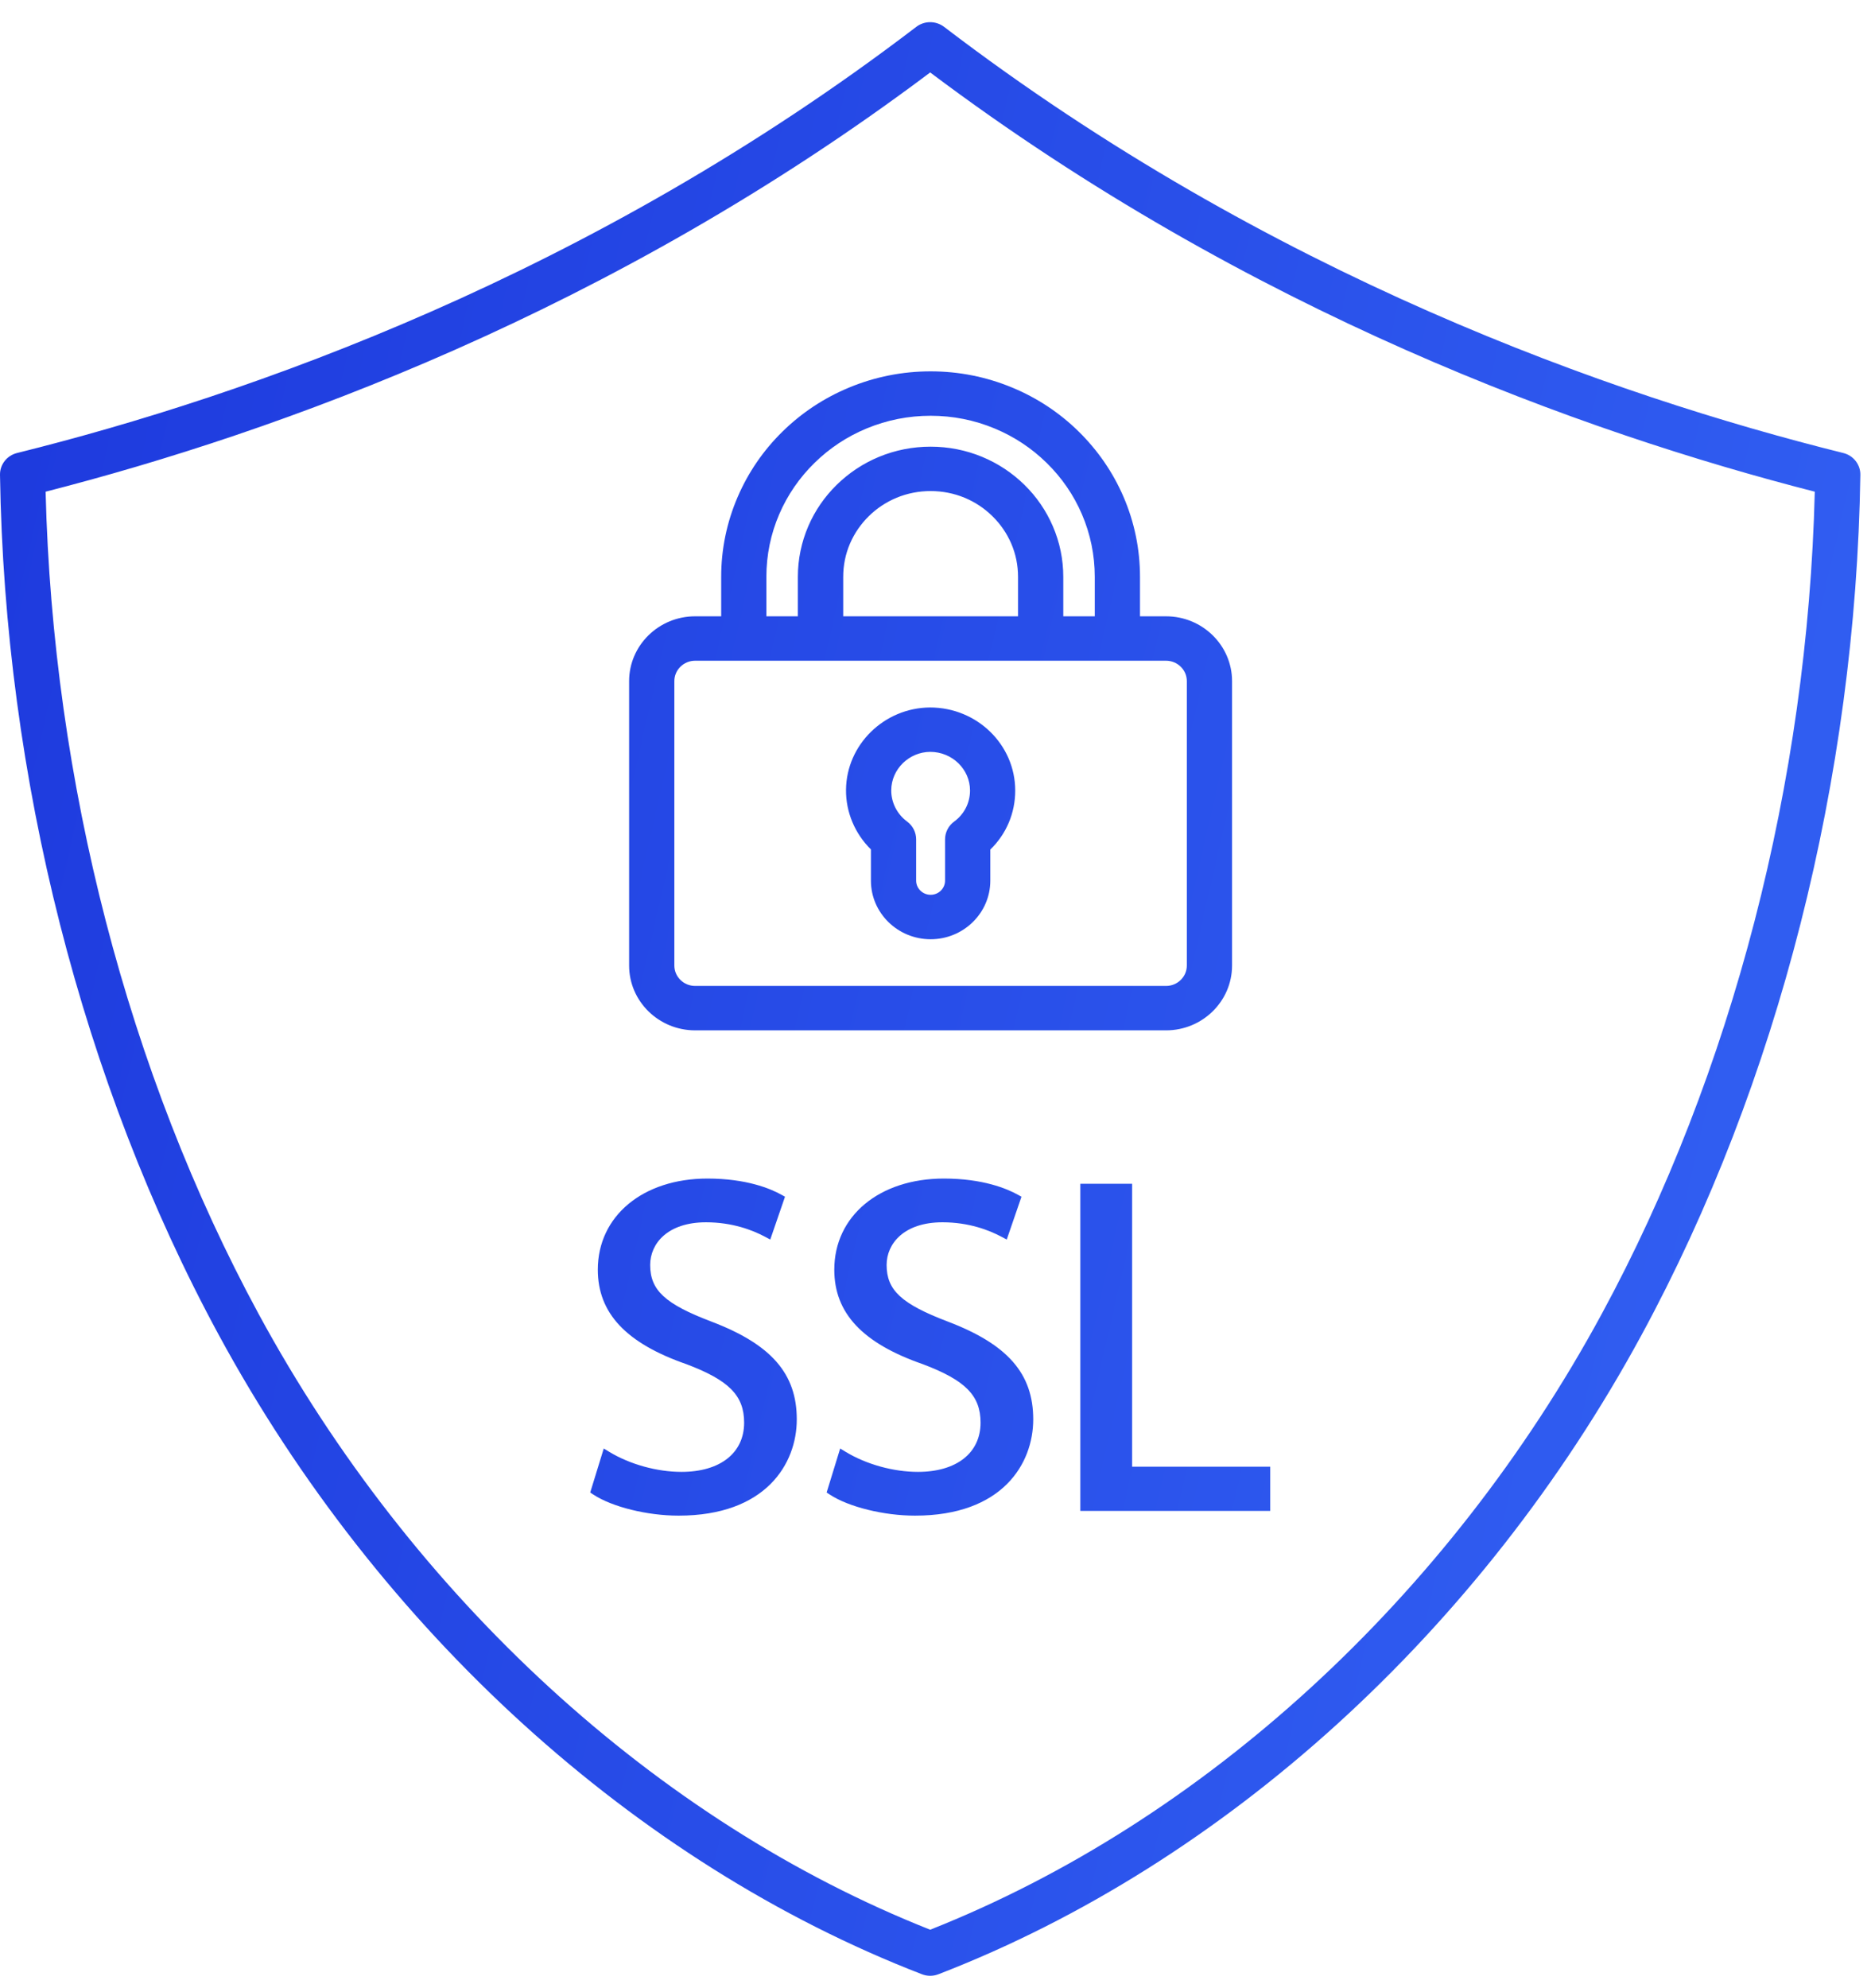 <svg width="64" height="68" viewBox="0 0 64 68" fill="none" xmlns="http://www.w3.org/2000/svg">
<path d="M63.053 15.494C55.161 13.533 43.418 9.412 32.293 0.918C32.013 0.706 31.623 0.704 31.343 0.918C20.219 9.412 8.477 13.533 0.583 15.494C0.235 15.58 -0.006 15.89 0 16.241C0.158 26.601 2.815 37.045 7.482 45.654C12.963 55.764 21.729 63.735 31.535 67.523C31.626 67.558 31.722 67.577 31.818 67.577C31.914 67.577 32.01 67.558 32.101 67.523C41.907 63.735 50.673 55.764 56.154 45.654C60.822 37.047 63.478 26.601 63.636 16.241C63.641 15.89 63.4 15.58 63.053 15.494ZM54.788 44.942C49.532 54.64 41.171 62.298 31.818 66C22.464 62.298 14.105 54.638 8.848 44.942C4.384 36.708 1.804 26.744 1.56 16.817C9.469 14.792 20.903 10.681 31.818 2.478C42.735 10.681 54.168 14.792 62.077 16.817C61.832 26.742 59.252 36.707 54.788 44.942ZM27.255 48.546C27.255 50.064 26.196 51.838 23.212 51.838C22.142 51.838 20.943 51.542 20.295 51.117L20.189 51.047L20.652 49.542L20.842 49.657C21.551 50.086 22.475 50.341 23.312 50.341C24.634 50.341 25.454 49.695 25.454 48.658C25.454 47.732 24.937 47.208 23.481 46.658C21.415 45.94 20.449 44.912 20.449 43.425C20.449 41.591 21.991 40.309 24.199 40.309C25.534 40.309 26.357 40.655 26.729 40.862L26.852 40.93L26.348 42.395L26.169 42.3C25.746 42.074 25.054 41.805 24.151 41.805C22.831 41.805 22.24 42.537 22.24 43.263C22.24 44.128 22.747 44.597 24.329 45.199C26.379 45.978 27.255 46.979 27.255 48.546ZM35.343 48.546C35.343 50.064 34.285 51.838 31.3 51.838C30.231 51.838 29.031 51.542 28.383 51.117L28.276 51.047L28.739 49.542L28.929 49.657C29.638 50.086 30.562 50.341 31.399 50.341C32.72 50.341 33.541 49.695 33.541 48.658C33.541 47.732 33.024 47.208 31.567 46.658C29.502 45.94 28.538 44.912 28.538 43.425C28.538 41.591 30.079 40.309 32.287 40.309C33.623 40.309 34.444 40.655 34.817 40.862L34.941 40.93L34.437 42.395L34.257 42.3C33.834 42.074 33.143 41.805 32.239 41.805C30.919 41.805 30.328 42.537 30.328 43.263C30.328 44.128 30.836 44.597 32.417 45.199C34.467 45.978 35.343 46.979 35.343 48.546ZM38.724 50.164H43.45V51.677H36.954V40.487H38.726V50.164H38.724ZM31.812 24.197C30.243 24.207 28.954 25.469 28.939 27.011C28.931 27.778 29.245 28.516 29.791 29.052V30.121C29.791 31.226 30.707 32.124 31.834 32.124C32.959 32.124 33.875 31.225 33.875 30.121V29.056C34.421 28.528 34.727 27.811 34.727 27.04C34.727 25.471 33.423 24.197 31.812 24.197ZM32.64 28.098C32.443 28.241 32.327 28.467 32.327 28.707V30.119C32.327 30.387 32.106 30.604 31.834 30.604C31.561 30.604 31.338 30.387 31.338 30.119V28.707C31.338 28.469 31.224 28.242 31.029 28.099C30.686 27.846 30.481 27.445 30.486 27.024C30.492 26.308 31.093 25.72 31.818 25.715C32.57 25.715 33.181 26.309 33.181 27.038C33.18 27.46 32.983 27.846 32.64 28.098ZM26.767 14.76C26.111 15.404 25.595 16.156 25.234 16.994C24.86 17.863 24.669 18.783 24.669 19.731V21.079H23.778C22.534 21.079 21.52 22.072 21.52 23.295V33.024C21.52 34.247 22.532 35.24 23.778 35.24H39.886C41.131 35.24 42.144 34.245 42.144 33.024V23.295C42.144 22.074 41.131 21.079 39.886 21.079H38.995V19.731C38.995 18.783 38.805 17.861 38.432 16.994C38.071 16.157 37.554 15.406 36.898 14.76C36.242 14.115 35.476 13.609 34.622 13.255C33.737 12.888 32.799 12.701 31.834 12.701C30.868 12.701 29.929 12.888 29.045 13.255C28.191 13.609 27.425 14.115 26.767 14.76ZM40.597 23.295V33.024C40.597 33.408 40.278 33.721 39.886 33.721H23.778C23.386 33.721 23.067 33.408 23.067 33.024V23.295C23.067 22.911 23.386 22.598 23.778 22.598H28.05H28.066H35.596H35.611H39.883C40.278 22.598 40.597 22.911 40.597 23.295ZM28.843 21.079V19.731C28.843 19.334 28.921 18.949 29.076 18.589C29.228 18.239 29.443 17.925 29.718 17.655C29.992 17.384 30.313 17.173 30.669 17.024C31.404 16.719 32.261 16.719 32.996 17.024C33.352 17.172 33.672 17.384 33.947 17.655C34.223 17.925 34.438 18.239 34.59 18.589C34.746 18.95 34.823 19.334 34.823 19.731V21.079H28.843ZM31.834 14.22C32.592 14.22 33.327 14.366 34.02 14.654C34.689 14.932 35.289 15.328 35.804 15.834C36.32 16.34 36.725 16.929 37.007 17.585C37.299 18.265 37.448 18.986 37.448 19.731V21.079H36.371V19.731C36.371 19.129 36.25 18.546 36.013 17.996C35.784 17.466 35.458 16.99 35.041 16.581C34.624 16.173 34.139 15.851 33.599 15.627C33.041 15.395 32.445 15.277 31.832 15.277C31.219 15.277 30.625 15.395 30.065 15.626C29.523 15.851 29.039 16.173 28.623 16.58C28.206 16.988 27.878 17.465 27.649 17.996C27.413 18.546 27.292 19.129 27.292 19.731V21.079H26.215V19.731C26.215 18.986 26.363 18.265 26.656 17.585C26.939 16.929 27.345 16.338 27.86 15.834C28.375 15.328 28.976 14.93 29.644 14.654C30.34 14.366 31.075 14.22 31.834 14.22Z" fill="url(#paint0_linear_118_2179)"/>
<defs>
<linearGradient id="paint0_linear_118_2179" x1="-1.259" y1="-24.634" x2="85.895" y2="-4.739" gradientUnits="userSpaceOnUse">
<stop stop-color="#1B35DB"/>
<stop offset="1" stop-color="#3566F6"/>
</linearGradient>
</defs>
</svg>
